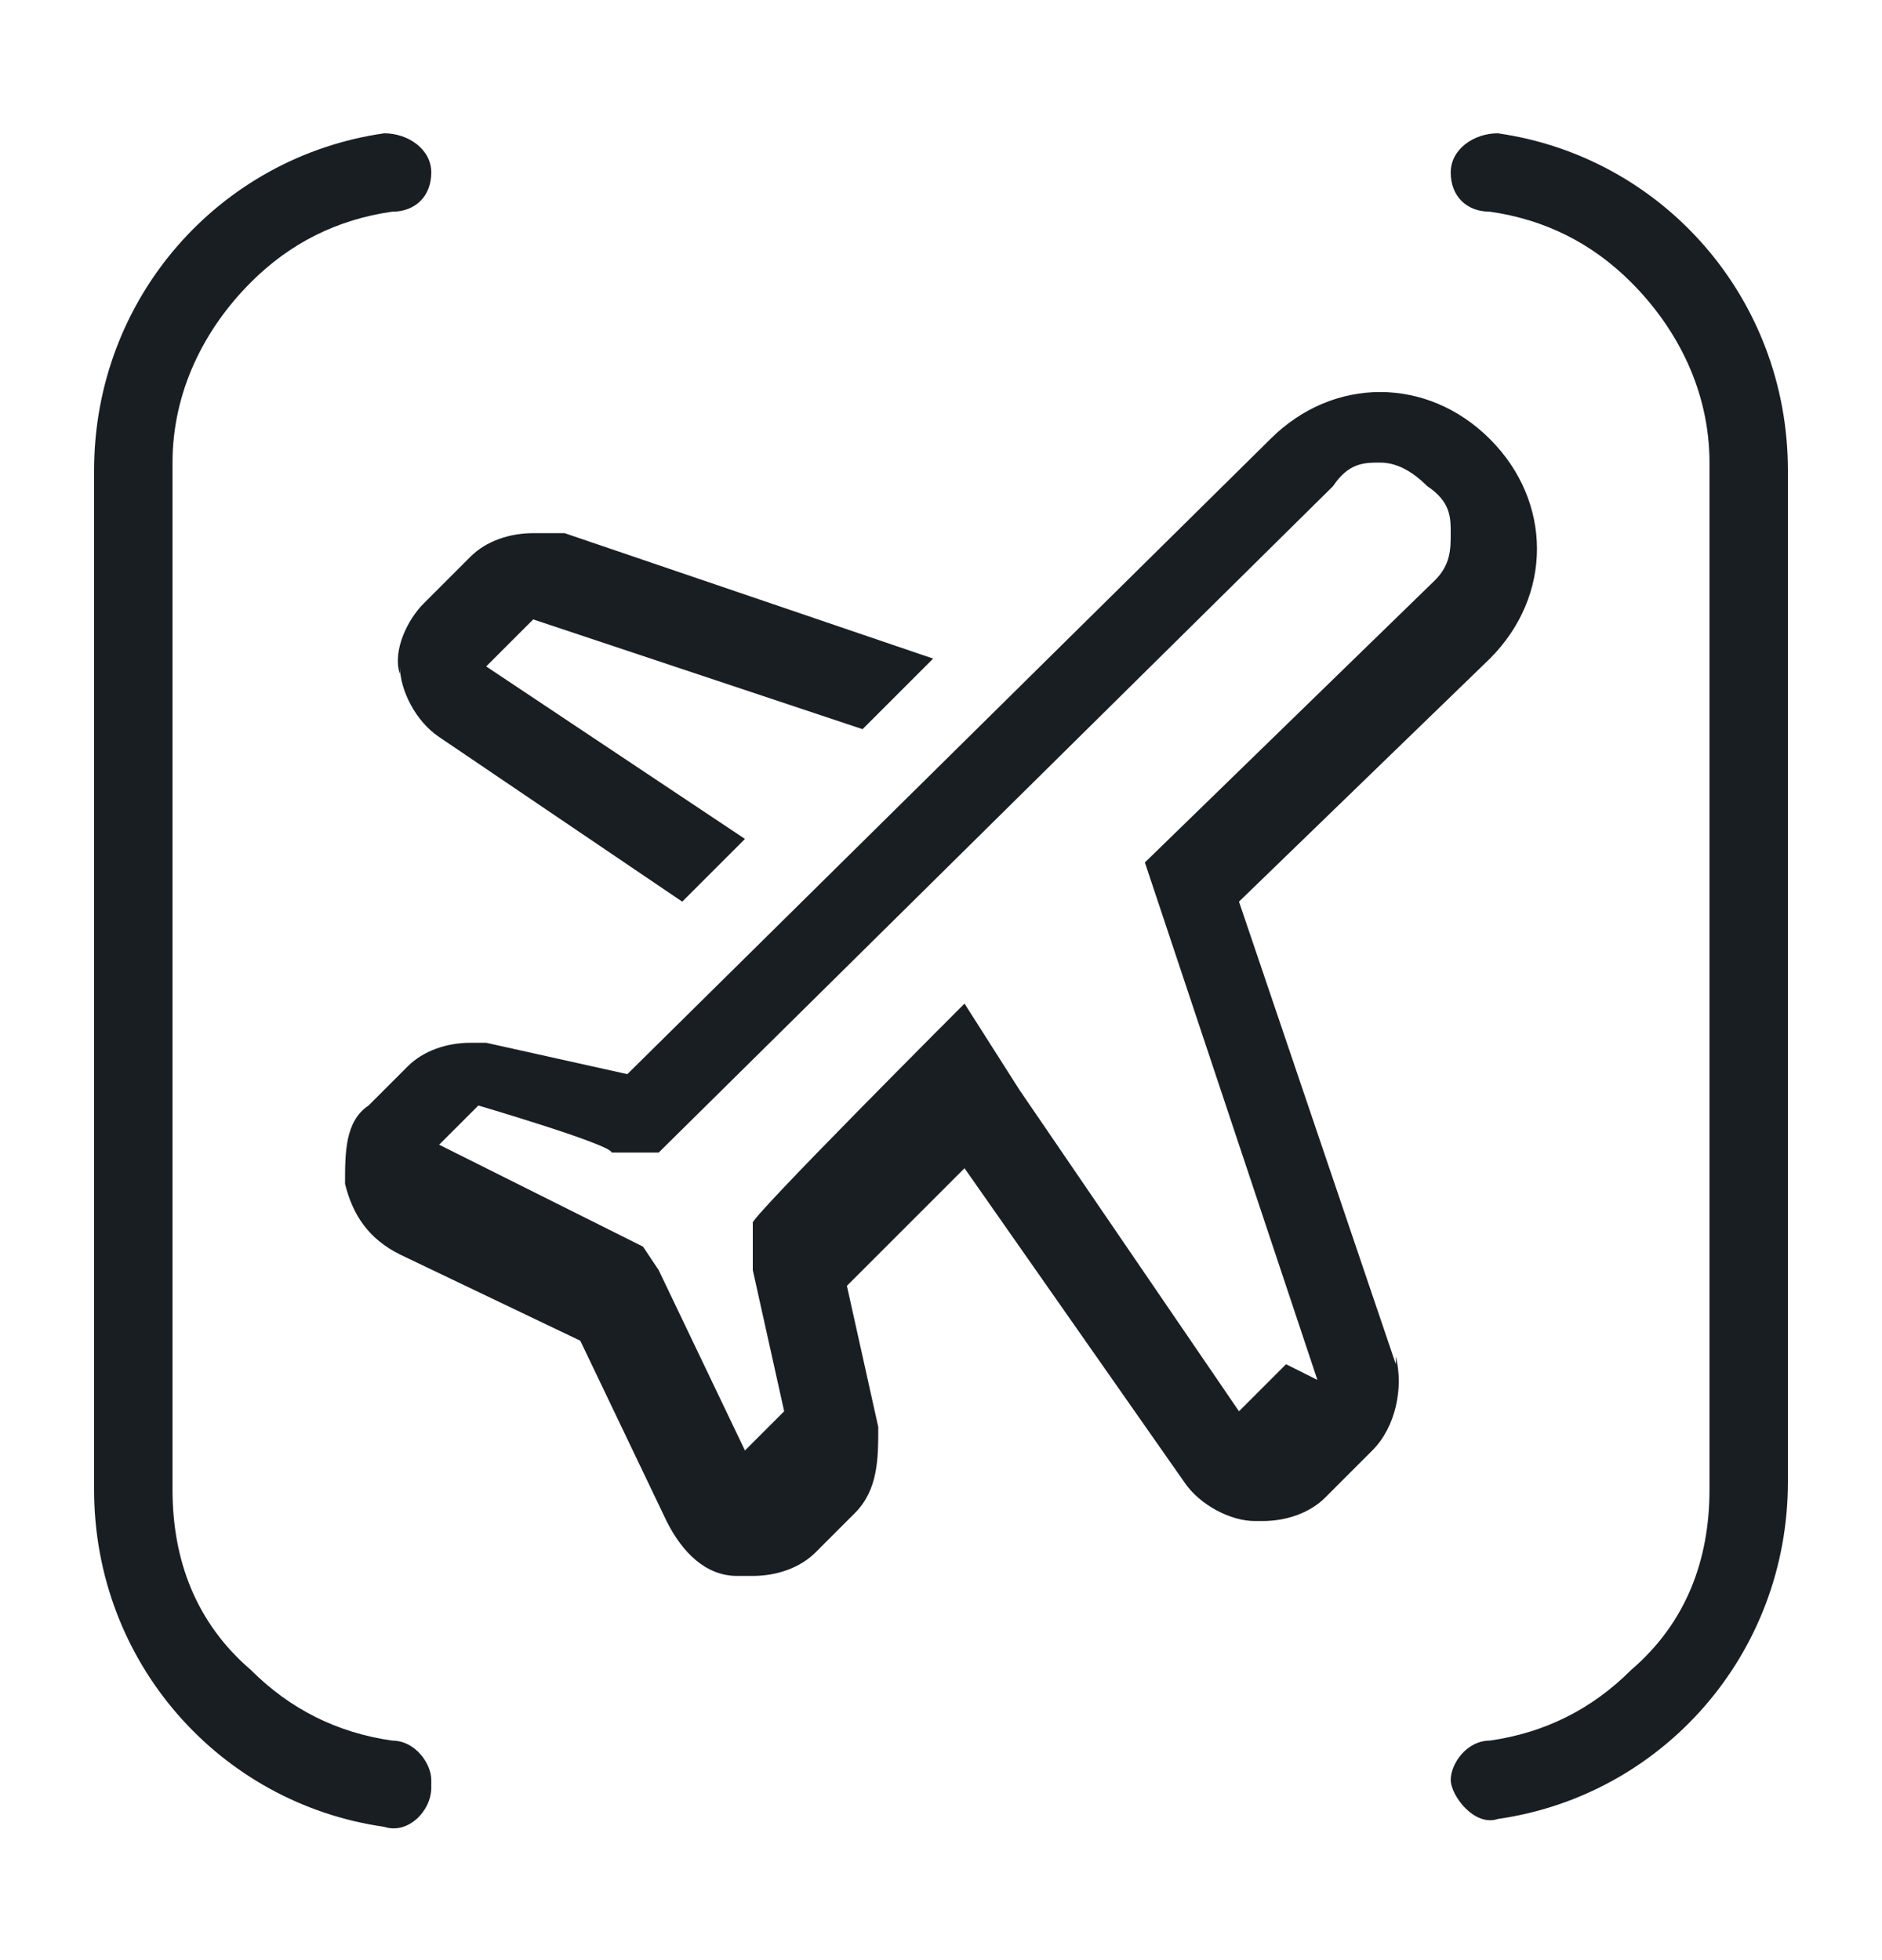 <?xml version="1.0" encoding="UTF-8"?>
<svg id="Capa_1" xmlns="http://www.w3.org/2000/svg" version="1.1" viewBox="0 0 24 25">
  <!-- Generator: Adobe Illustrator 29.1.0, SVG Export Plug-In . SVG Version: 2.1.0 Build 142)  -->
  <defs>
    <style>
      .st0 {
        fill: #191e23;
      }
    </style>
  </defs>
  <path class="st0" d="M5.5,22.8c0,.3-.3.6-.6.5-2.1-.3-3.7-2.1-3.7-4.3V6c0-2.2,1.6-4,3.7-4.3.3,0,.6.2.6.5s-.2.5-.5.5c-.7.1-1.3.4-1.8.9-.6.6-1,1.4-1,2.3v13.1c0,.9.3,1.7,1,2.3.5.5,1.1.8,1.8.9.3,0,.5.3.5.5h0ZM19.1,1.7c-.3,0-.6.2-.6.5s.2.5.5.5c.7.1,1.3.4,1.8.9.6.6,1,1.4,1,2.3v13.1c0,.9-.3,1.7-1,2.3-.5.5-1.1.8-1.8.9-.3,0-.5.3-.5.5s.3.6.6.5c2.1-.3,3.7-2.1,3.7-4.3V6c0-2.2-1.6-4-3.7-4.3h0ZM17.8,17.3c.1.4,0,.9-.3,1.2l-.6.6c-.2.2-.5.3-.8.3s0,0-.1,0c-.3,0-.7-.2-.9-.5l-2.8-4-1.5,1.5.4,1.8c0,.4,0,.8-.3,1.1l-.5.5c-.2.2-.5.3-.8.3s-.1,0-.2,0c-.4,0-.7-.3-.9-.7l-1.1-2.3-2.3-1.1c-.4-.2-.6-.5-.7-.9,0-.4,0-.8.3-1l.5-.5c.2-.2.5-.3.8-.3s.2,0,.2,0l1.8.4,8.2-8.1c.4-.4.9-.6,1.4-.6s1,.2,1.4.6c.4.4.6.9.6,1.4s-.2,1-.6,1.4l-3.2,3.1,2,5.9h0ZM16.8,17.6l-2.2-6.6,3.7-3.6c.2-.2.2-.4.2-.6s0-.4-.3-.6c-.2-.2-.4-.3-.6-.3s-.4,0-.6.3l-8.6,8.5h-.6c0-.1-1.7-.6-1.7-.6h0s0,0,0,0l-.5.5s0,0,0,0c0,0,0,0,0,0h0s2.6,1.3,2.6,1.3l.2.3,1.1,2.3h0c0,0,0,0,0,0,0,0,0,0,0,0,0,0,0,0,0,0l.5-.5s0,0,0,0l-.4-1.8v-.6c-.1,0,2.7-2.8,2.7-2.8l.7,1.1,2.8,4.1s0,0,0,0h0s0,0,0,0l.6-.6s0,0,0,0h0ZM5.1,8.5c0,.3.2.7.5.9l3.1,2.1.8-.8-3.3-2.2s0,0,0,0c0,0,0,0,0,0l.6-.6s0,0,0,0,0,0,0,0l4.2,1.4.9-.9-4.7-1.6c-.1,0-.2,0-.4,0-.3,0-.6.1-.8.3l-.6.6c-.2.2-.4.6-.3.9h0Z"/>
</svg>